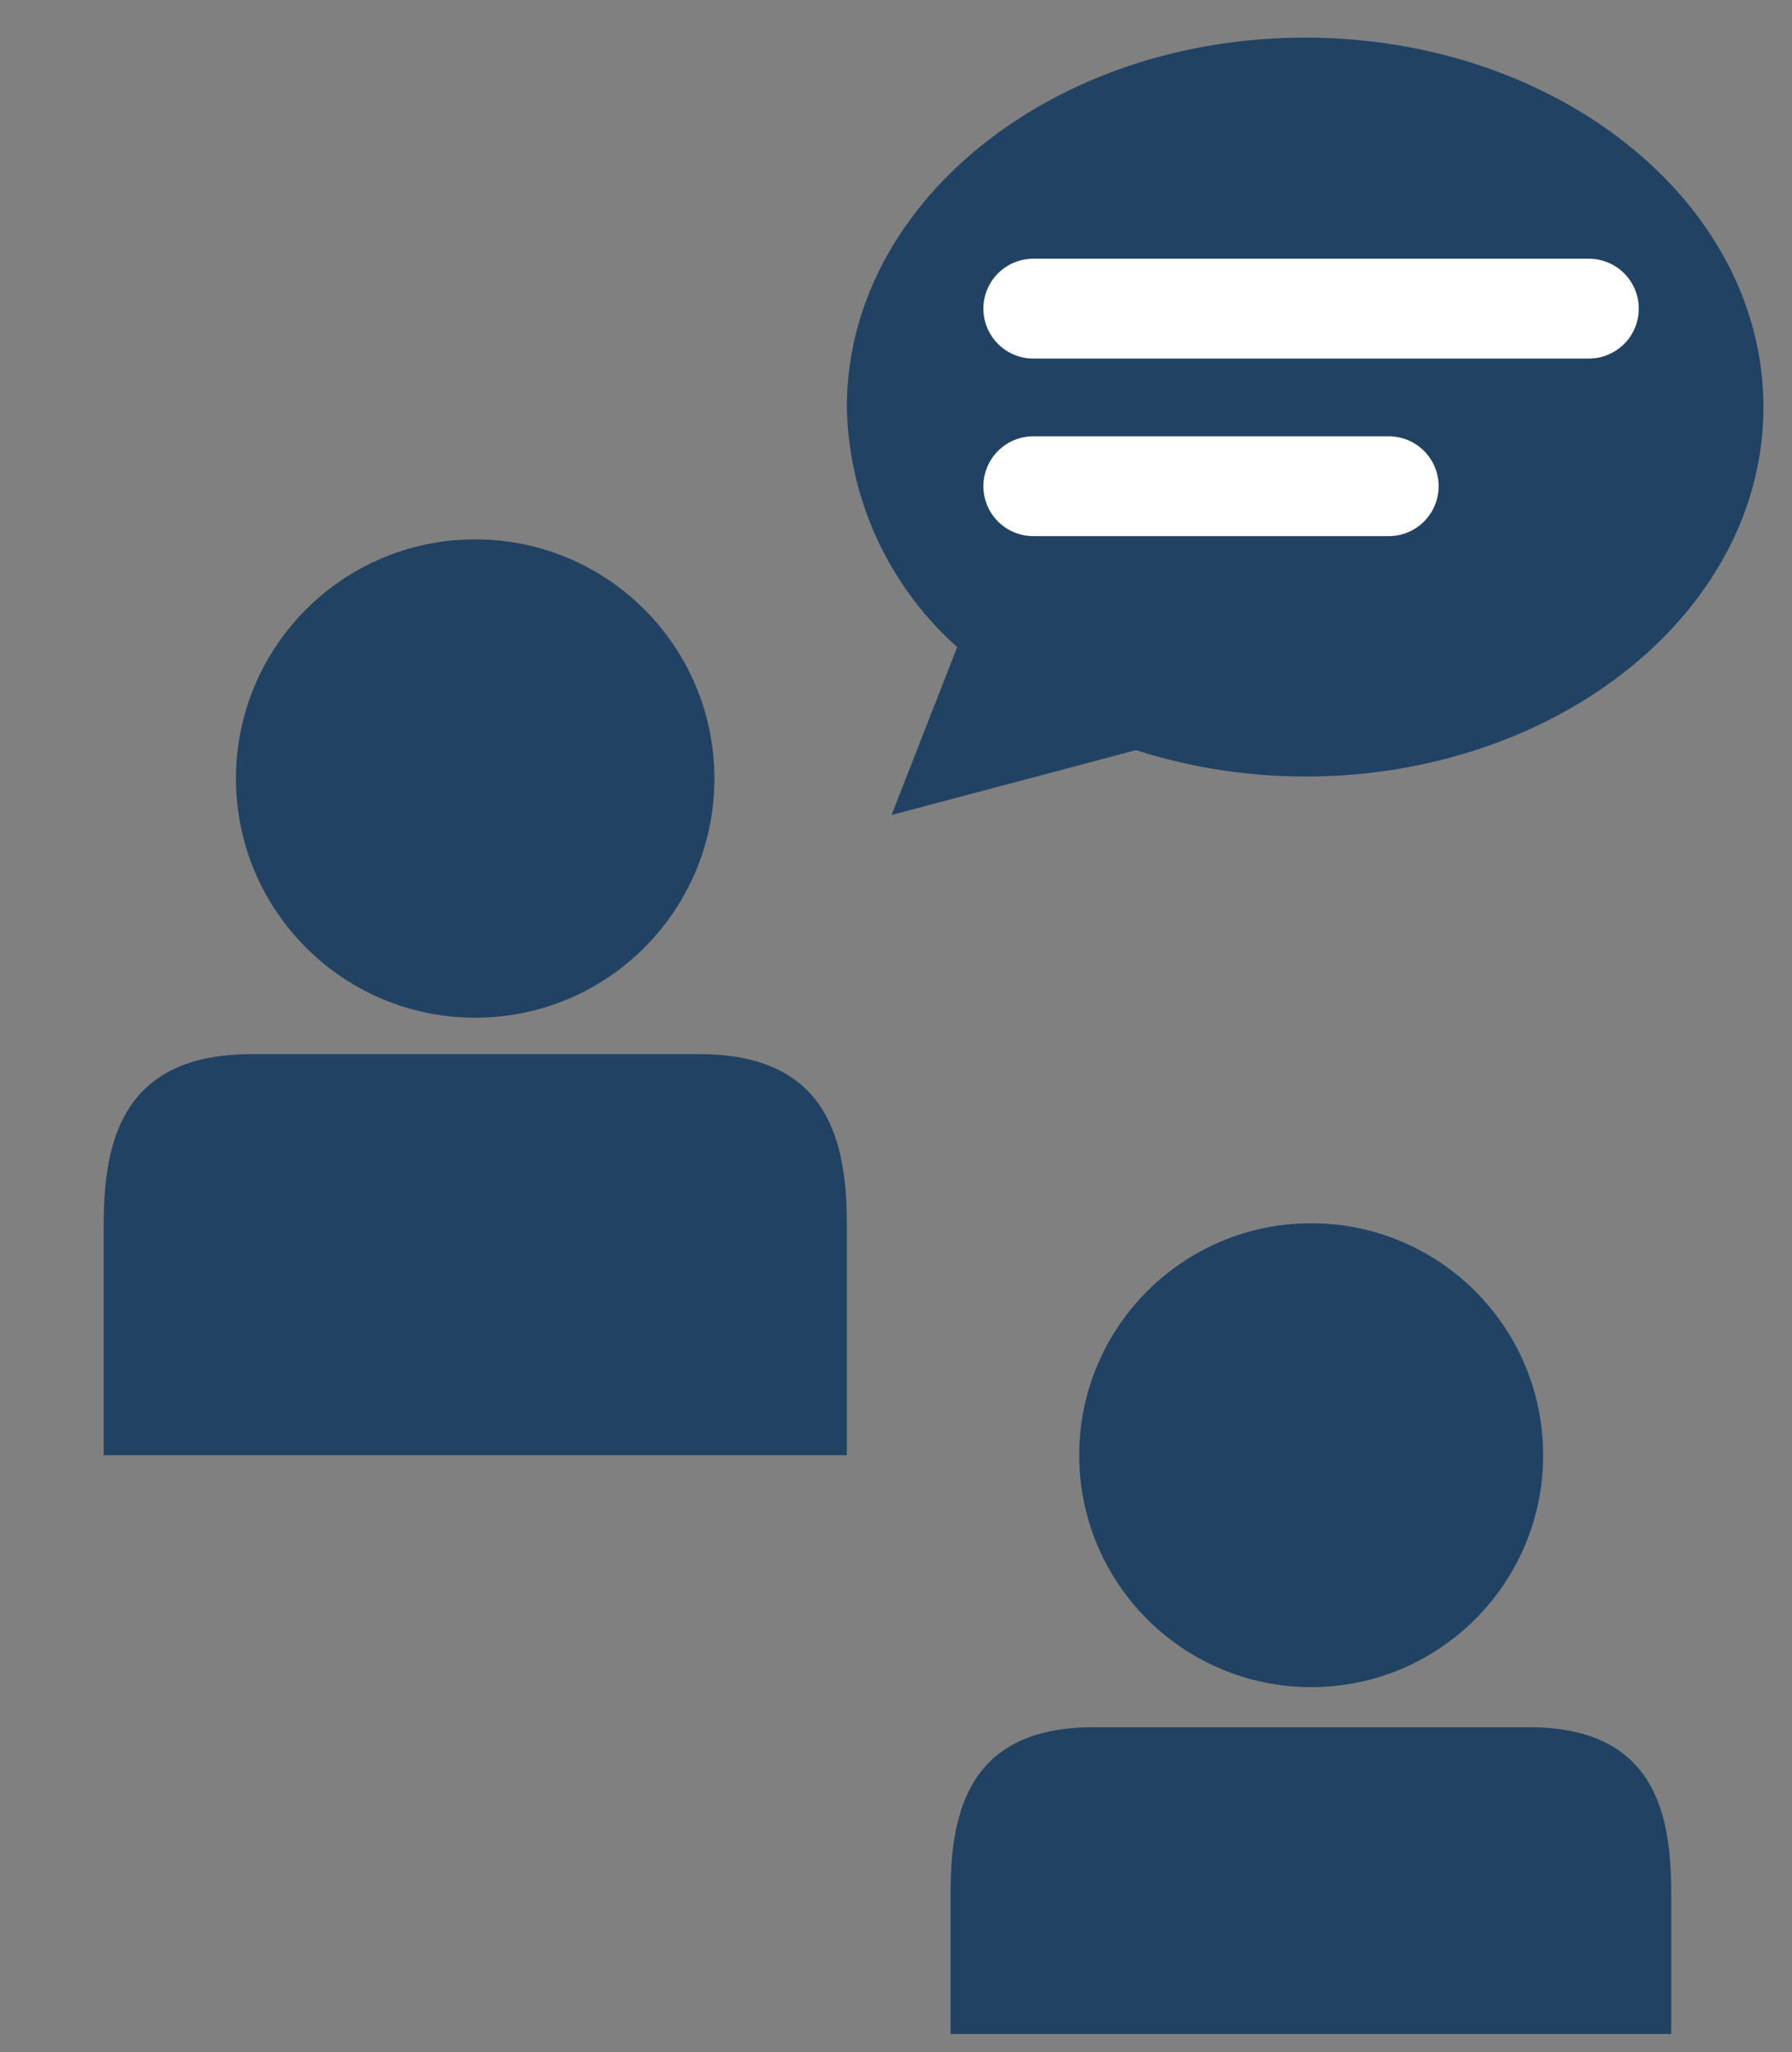 <svg id="Ebene_1" data-name="Ebene 1" xmlns="http://www.w3.org/2000/svg" viewBox="0 0 89 101.94"><rect x="0" y="0" width="89" height="101.94" fill="#808080" stroke="none"/><defs><style>.cls-1{fill:#214263;}.cls-2{fill:none;stroke:#fff;stroke-linecap:round;stroke-miterlimit:10;stroke-width:4.96px;}</style></defs><circle class="cls-1" cx="65.12" cy="72.28" r="11.52"/><path class="cls-1" d="M75.92,85.79H54.32c-6.25,0-7.11,4.26-7.11,8.24v7H83V94C83,90.05,82.17,85.79,75.92,85.79Z"/><circle class="cls-1" cx="23.6" cy="38.67" r="11.88"/><path class="cls-1" d="M42.06,72.28V60.85c0-4.1-.88-8.49-7.32-8.49H12.48c-6.45,0-7.33,4.39-7.33,8.49V72.28Z"/><path class="cls-1" d="M44.28,40.48l12.14-3.22a27.62,27.62,0,0,0,8.4,1.31c12.57,0,22.76-8.22,22.76-18.35S77.39,1.87,64.82,1.87,42.06,10.09,42.06,20.22a16.37,16.37,0,0,0,5.48,11.92Z"/><line class="cls-2" x1="51.32" y1="15.33" x2="78.91" y2="15.33"/><line class="cls-2" x1="51.32" y1="24.15" x2="68.97" y2="24.15"/></svg>